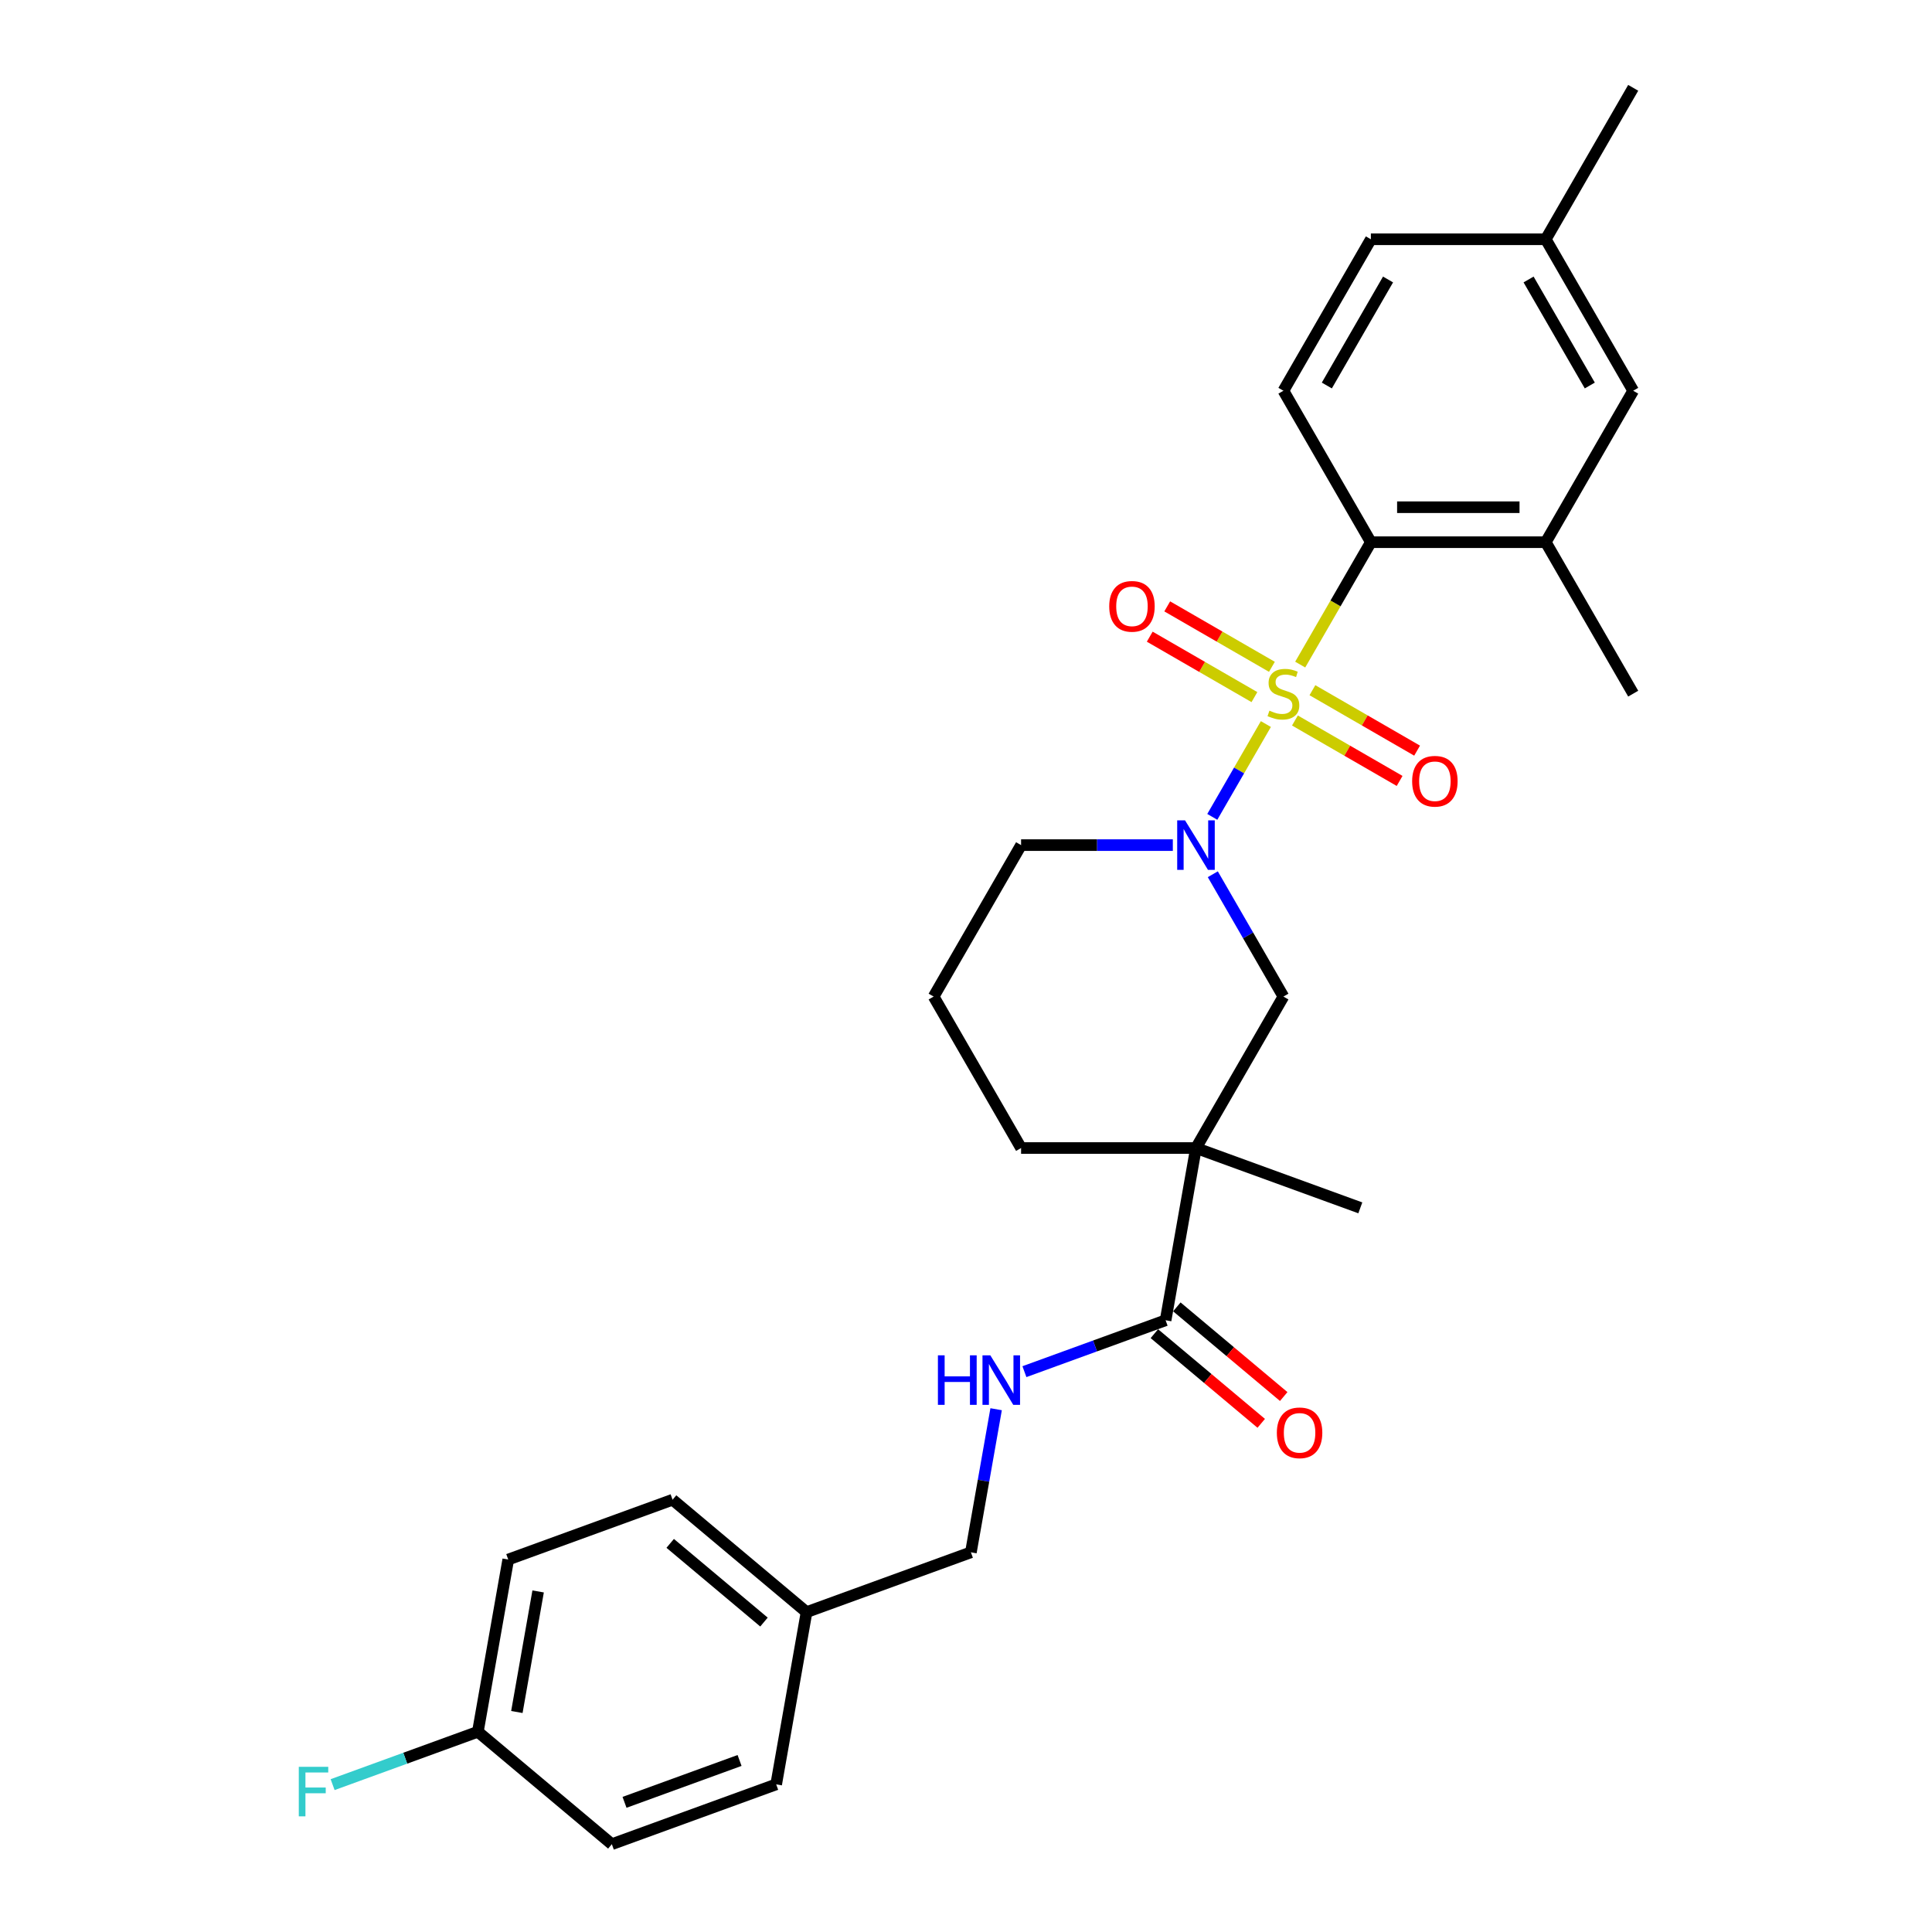 <?xml version='1.0' encoding='iso-8859-1'?>
<svg version='1.1' baseProfile='full'
              xmlns='http://www.w3.org/2000/svg'
                      xmlns:rdkit='http://www.rdkit.org/xml'
                      xmlns:xlink='http://www.w3.org/1999/xlink'
                  xml:space='preserve'
width='1000px' height='1000px' viewBox='0 0 1000 1000'>
<!-- END OF HEADER -->
<rect style='opacity:1.0;fill:#FFFFFF;stroke:none' width='1000' height='1000' x='0' y='0'> </rect>
<path class='bond-0' d='M 655.214,374.768 L 641.347,398.786' style='fill:none;fill-rule:evenodd;stroke:#CCCC00;stroke-width:6px;stroke-linecap:butt;stroke-linejoin:miter;stroke-opacity:1' />
<path class='bond-0' d='M 641.347,398.786 L 627.481,422.803' style='fill:none;fill-rule:evenodd;stroke:#0000FF;stroke-width:6px;stroke-linecap:butt;stroke-linejoin:miter;stroke-opacity:1' />
<path class='bond-1' d='M 672.983,343.99 L 691.271,312.315' style='fill:none;fill-rule:evenodd;stroke:#CCCC00;stroke-width:6px;stroke-linecap:butt;stroke-linejoin:miter;stroke-opacity:1' />
<path class='bond-1' d='M 691.271,312.315 L 709.559,280.64' style='fill:none;fill-rule:evenodd;stroke:#000000;stroke-width:6px;stroke-linecap:butt;stroke-linejoin:miter;stroke-opacity:1' />
<path class='bond-6' d='M 658.341,345.143 L 631.249,329.502' style='fill:none;fill-rule:evenodd;stroke:#CCCC00;stroke-width:6px;stroke-linecap:butt;stroke-linejoin:miter;stroke-opacity:1' />
<path class='bond-6' d='M 631.249,329.502 L 604.157,313.86' style='fill:none;fill-rule:evenodd;stroke:#FF0000;stroke-width:6px;stroke-linecap:butt;stroke-linejoin:miter;stroke-opacity:1' />
<path class='bond-6' d='M 649.289,360.823 L 622.196,345.181' style='fill:none;fill-rule:evenodd;stroke:#CCCC00;stroke-width:6px;stroke-linecap:butt;stroke-linejoin:miter;stroke-opacity:1' />
<path class='bond-6' d='M 622.196,345.181 L 595.104,329.539' style='fill:none;fill-rule:evenodd;stroke:#FF0000;stroke-width:6px;stroke-linecap:butt;stroke-linejoin:miter;stroke-opacity:1' />
<path class='bond-7' d='M 670.254,372.927 L 697.346,388.568' style='fill:none;fill-rule:evenodd;stroke:#CCCC00;stroke-width:6px;stroke-linecap:butt;stroke-linejoin:miter;stroke-opacity:1' />
<path class='bond-7' d='M 697.346,388.568 L 724.438,404.21' style='fill:none;fill-rule:evenodd;stroke:#FF0000;stroke-width:6px;stroke-linecap:butt;stroke-linejoin:miter;stroke-opacity:1' />
<path class='bond-7' d='M 679.306,357.248 L 706.398,372.889' style='fill:none;fill-rule:evenodd;stroke:#CCCC00;stroke-width:6px;stroke-linecap:butt;stroke-linejoin:miter;stroke-opacity:1' />
<path class='bond-7' d='M 706.398,372.889 L 733.49,388.531' style='fill:none;fill-rule:evenodd;stroke:#FF0000;stroke-width:6px;stroke-linecap:butt;stroke-linejoin:miter;stroke-opacity:1' />
<path class='bond-4' d='M 627.743,452.511 L 646.02,484.168' style='fill:none;fill-rule:evenodd;stroke:#0000FF;stroke-width:6px;stroke-linecap:butt;stroke-linejoin:miter;stroke-opacity:1' />
<path class='bond-4' d='M 646.02,484.168 L 664.297,515.825' style='fill:none;fill-rule:evenodd;stroke:#000000;stroke-width:6px;stroke-linecap:butt;stroke-linejoin:miter;stroke-opacity:1' />
<path class='bond-13' d='M 607.051,437.43 L 567.782,437.43' style='fill:none;fill-rule:evenodd;stroke:#0000FF;stroke-width:6px;stroke-linecap:butt;stroke-linejoin:miter;stroke-opacity:1' />
<path class='bond-13' d='M 567.782,437.43 L 528.513,437.43' style='fill:none;fill-rule:evenodd;stroke:#000000;stroke-width:6px;stroke-linecap:butt;stroke-linejoin:miter;stroke-opacity:1' />
<path class='bond-5' d='M 709.559,280.64 L 800.082,280.64' style='fill:none;fill-rule:evenodd;stroke:#000000;stroke-width:6px;stroke-linecap:butt;stroke-linejoin:miter;stroke-opacity:1' />
<path class='bond-5' d='M 723.137,262.535 L 786.503,262.535' style='fill:none;fill-rule:evenodd;stroke:#000000;stroke-width:6px;stroke-linecap:butt;stroke-linejoin:miter;stroke-opacity:1' />
<path class='bond-9' d='M 709.559,280.64 L 664.297,202.245' style='fill:none;fill-rule:evenodd;stroke:#000000;stroke-width:6px;stroke-linecap:butt;stroke-linejoin:miter;stroke-opacity:1' />
<path class='bond-2' d='M 619.036,594.221 L 664.297,515.825' style='fill:none;fill-rule:evenodd;stroke:#000000;stroke-width:6px;stroke-linecap:butt;stroke-linejoin:miter;stroke-opacity:1' />
<path class='bond-3' d='M 619.036,594.221 L 603.317,683.368' style='fill:none;fill-rule:evenodd;stroke:#000000;stroke-width:6px;stroke-linecap:butt;stroke-linejoin:miter;stroke-opacity:1' />
<path class='bond-19' d='M 619.036,594.221 L 704.099,625.181' style='fill:none;fill-rule:evenodd;stroke:#000000;stroke-width:6px;stroke-linecap:butt;stroke-linejoin:miter;stroke-opacity:1' />
<path class='bond-29' d='M 619.036,594.221 L 528.513,594.221' style='fill:none;fill-rule:evenodd;stroke:#000000;stroke-width:6px;stroke-linecap:butt;stroke-linejoin:miter;stroke-opacity:1' />
<path class='bond-8' d='M 603.317,683.368 L 566.777,696.667' style='fill:none;fill-rule:evenodd;stroke:#000000;stroke-width:6px;stroke-linecap:butt;stroke-linejoin:miter;stroke-opacity:1' />
<path class='bond-8' d='M 566.777,696.667 L 530.238,709.967' style='fill:none;fill-rule:evenodd;stroke:#0000FF;stroke-width:6px;stroke-linecap:butt;stroke-linejoin:miter;stroke-opacity:1' />
<path class='bond-11' d='M 597.498,690.303 L 625.155,713.509' style='fill:none;fill-rule:evenodd;stroke:#000000;stroke-width:6px;stroke-linecap:butt;stroke-linejoin:miter;stroke-opacity:1' />
<path class='bond-11' d='M 625.155,713.509 L 652.811,736.716' style='fill:none;fill-rule:evenodd;stroke:#FF0000;stroke-width:6px;stroke-linecap:butt;stroke-linejoin:miter;stroke-opacity:1' />
<path class='bond-11' d='M 609.135,676.434 L 636.792,699.64' style='fill:none;fill-rule:evenodd;stroke:#000000;stroke-width:6px;stroke-linecap:butt;stroke-linejoin:miter;stroke-opacity:1' />
<path class='bond-11' d='M 636.792,699.64 L 664.449,722.847' style='fill:none;fill-rule:evenodd;stroke:#FF0000;stroke-width:6px;stroke-linecap:butt;stroke-linejoin:miter;stroke-opacity:1' />
<path class='bond-10' d='M 800.082,280.64 L 845.343,202.245' style='fill:none;fill-rule:evenodd;stroke:#000000;stroke-width:6px;stroke-linecap:butt;stroke-linejoin:miter;stroke-opacity:1' />
<path class='bond-26' d='M 800.082,280.64 L 845.343,359.035' style='fill:none;fill-rule:evenodd;stroke:#000000;stroke-width:6px;stroke-linecap:butt;stroke-linejoin:miter;stroke-opacity:1' />
<path class='bond-12' d='M 515.594,729.41 L 509.064,766.443' style='fill:none;fill-rule:evenodd;stroke:#0000FF;stroke-width:6px;stroke-linecap:butt;stroke-linejoin:miter;stroke-opacity:1' />
<path class='bond-12' d='M 509.064,766.443 L 502.534,803.476' style='fill:none;fill-rule:evenodd;stroke:#000000;stroke-width:6px;stroke-linecap:butt;stroke-linejoin:miter;stroke-opacity:1' />
<path class='bond-14' d='M 664.297,202.245 L 709.559,123.85' style='fill:none;fill-rule:evenodd;stroke:#000000;stroke-width:6px;stroke-linecap:butt;stroke-linejoin:miter;stroke-opacity:1' />
<path class='bond-14' d='M 686.765,199.538 L 718.449,144.661' style='fill:none;fill-rule:evenodd;stroke:#000000;stroke-width:6px;stroke-linecap:butt;stroke-linejoin:miter;stroke-opacity:1' />
<path class='bond-28' d='M 845.343,202.245 L 800.082,123.85' style='fill:none;fill-rule:evenodd;stroke:#000000;stroke-width:6px;stroke-linecap:butt;stroke-linejoin:miter;stroke-opacity:1' />
<path class='bond-28' d='M 822.875,199.538 L 791.192,144.661' style='fill:none;fill-rule:evenodd;stroke:#000000;stroke-width:6px;stroke-linecap:butt;stroke-linejoin:miter;stroke-opacity:1' />
<path class='bond-18' d='M 502.534,803.476 L 417.47,834.437' style='fill:none;fill-rule:evenodd;stroke:#000000;stroke-width:6px;stroke-linecap:butt;stroke-linejoin:miter;stroke-opacity:1' />
<path class='bond-25' d='M 528.513,437.43 L 483.251,515.825' style='fill:none;fill-rule:evenodd;stroke:#000000;stroke-width:6px;stroke-linecap:butt;stroke-linejoin:miter;stroke-opacity:1' />
<path class='bond-16' d='M 709.559,123.85 L 800.082,123.85' style='fill:none;fill-rule:evenodd;stroke:#000000;stroke-width:6px;stroke-linecap:butt;stroke-linejoin:miter;stroke-opacity:1' />
<path class='bond-15' d='M 528.513,594.221 L 483.251,515.825' style='fill:none;fill-rule:evenodd;stroke:#000000;stroke-width:6px;stroke-linecap:butt;stroke-linejoin:miter;stroke-opacity:1' />
<path class='bond-27' d='M 800.082,123.85 L 845.343,45.455' style='fill:none;fill-rule:evenodd;stroke:#000000;stroke-width:6px;stroke-linecap:butt;stroke-linejoin:miter;stroke-opacity:1' />
<path class='bond-17' d='M 247.343,896.358 L 263.062,807.211' style='fill:none;fill-rule:evenodd;stroke:#000000;stroke-width:6px;stroke-linecap:butt;stroke-linejoin:miter;stroke-opacity:1' />
<path class='bond-17' d='M 267.53,886.13 L 278.533,823.727' style='fill:none;fill-rule:evenodd;stroke:#000000;stroke-width:6px;stroke-linecap:butt;stroke-linejoin:miter;stroke-opacity:1' />
<path class='bond-20' d='M 247.343,896.358 L 209.753,910.04' style='fill:none;fill-rule:evenodd;stroke:#000000;stroke-width:6px;stroke-linecap:butt;stroke-linejoin:miter;stroke-opacity:1' />
<path class='bond-20' d='M 209.753,910.04 L 172.164,923.721' style='fill:none;fill-rule:evenodd;stroke:#33CCCC;stroke-width:6px;stroke-linecap:butt;stroke-linejoin:miter;stroke-opacity:1' />
<path class='bond-30' d='M 247.343,896.358 L 316.687,954.545' style='fill:none;fill-rule:evenodd;stroke:#000000;stroke-width:6px;stroke-linecap:butt;stroke-linejoin:miter;stroke-opacity:1' />
<path class='bond-23' d='M 417.47,834.437 L 401.751,923.585' style='fill:none;fill-rule:evenodd;stroke:#000000;stroke-width:6px;stroke-linecap:butt;stroke-linejoin:miter;stroke-opacity:1' />
<path class='bond-24' d='M 417.47,834.437 L 348.126,776.25' style='fill:none;fill-rule:evenodd;stroke:#000000;stroke-width:6px;stroke-linecap:butt;stroke-linejoin:miter;stroke-opacity:1' />
<path class='bond-24' d='M 395.431,839.578 L 346.89,798.847' style='fill:none;fill-rule:evenodd;stroke:#000000;stroke-width:6px;stroke-linecap:butt;stroke-linejoin:miter;stroke-opacity:1' />
<path class='bond-21' d='M 316.687,954.545 L 401.751,923.585' style='fill:none;fill-rule:evenodd;stroke:#000000;stroke-width:6px;stroke-linecap:butt;stroke-linejoin:miter;stroke-opacity:1' />
<path class='bond-21' d='M 323.255,932.889 L 382.799,911.216' style='fill:none;fill-rule:evenodd;stroke:#000000;stroke-width:6px;stroke-linecap:butt;stroke-linejoin:miter;stroke-opacity:1' />
<path class='bond-22' d='M 263.062,807.211 L 348.126,776.25' style='fill:none;fill-rule:evenodd;stroke:#000000;stroke-width:6px;stroke-linecap:butt;stroke-linejoin:miter;stroke-opacity:1' />
<path  class='atom-0' d='M 657.055 367.834
Q 657.345 367.943, 658.54 368.449
Q 659.735 368.956, 661.038 369.282
Q 662.378 369.572, 663.682 369.572
Q 666.108 369.572, 667.52 368.413
Q 668.932 367.218, 668.932 365.154
Q 668.932 363.742, 668.208 362.873
Q 667.52 362.004, 666.434 361.534
Q 665.347 361.063, 663.537 360.52
Q 661.256 359.832, 659.88 359.18
Q 658.54 358.528, 657.562 357.152
Q 656.621 355.776, 656.621 353.459
Q 656.621 350.236, 658.793 348.245
Q 661.002 346.253, 665.347 346.253
Q 668.316 346.253, 671.684 347.665
L 670.851 350.454
Q 667.773 349.186, 665.456 349.186
Q 662.958 349.186, 661.582 350.236
Q 660.206 351.25, 660.242 353.024
Q 660.242 354.4, 660.93 355.233
Q 661.654 356.066, 662.668 356.537
Q 663.718 357.007, 665.456 357.551
Q 667.773 358.275, 669.149 358.999
Q 670.525 359.723, 671.503 361.208
Q 672.517 362.656, 672.517 365.154
Q 672.517 368.703, 670.127 370.622
Q 667.773 372.505, 663.827 372.505
Q 661.545 372.505, 659.807 371.998
Q 658.105 371.527, 656.078 370.694
L 657.055 367.834
' fill='#CCCC00'/>
<path  class='atom-1' d='M 613.369 424.612
L 621.77 438.191
Q 622.602 439.53, 623.942 441.956
Q 625.282 444.382, 625.354 444.527
L 625.354 424.612
L 628.758 424.612
L 628.758 450.248
L 625.246 450.248
L 616.23 435.403
Q 615.18 433.664, 614.057 431.673
Q 612.971 429.681, 612.645 429.066
L 612.645 450.248
L 609.314 450.248
L 609.314 424.612
L 613.369 424.612
' fill='#0000FF'/>
<path  class='atom-7' d='M 574.134 313.846
Q 574.134 307.69, 577.176 304.251
Q 580.217 300.811, 585.902 300.811
Q 591.587 300.811, 594.629 304.251
Q 597.67 307.69, 597.67 313.846
Q 597.67 320.074, 594.592 323.623
Q 591.515 327.135, 585.902 327.135
Q 580.253 327.135, 577.176 323.623
Q 574.134 320.11, 574.134 313.846
M 585.902 324.238
Q 589.813 324.238, 591.913 321.631
Q 594.049 318.988, 594.049 313.846
Q 594.049 308.813, 591.913 306.278
Q 589.813 303.707, 585.902 303.707
Q 581.992 303.707, 579.855 306.242
Q 577.755 308.777, 577.755 313.846
Q 577.755 319.024, 579.855 321.631
Q 581.992 324.238, 585.902 324.238
' fill='#FF0000'/>
<path  class='atom-8' d='M 730.924 404.369
Q 730.924 398.213, 733.966 394.774
Q 737.008 391.334, 742.692 391.334
Q 748.377 391.334, 751.419 394.774
Q 754.46 398.213, 754.46 404.369
Q 754.46 410.597, 751.383 414.145
Q 748.305 417.658, 742.692 417.658
Q 737.044 417.658, 733.966 414.145
Q 730.924 410.633, 730.924 404.369
M 742.692 414.761
Q 746.603 414.761, 748.703 412.154
Q 750.839 409.511, 750.839 404.369
Q 750.839 399.336, 748.703 396.801
Q 746.603 394.23, 742.692 394.23
Q 738.782 394.23, 736.645 396.765
Q 734.545 399.3, 734.545 404.369
Q 734.545 409.547, 736.645 412.154
Q 738.782 414.761, 742.692 414.761
' fill='#FF0000'/>
<path  class='atom-9' d='M 485.466 701.511
L 488.942 701.511
L 488.942 712.41
L 502.049 712.41
L 502.049 701.511
L 505.525 701.511
L 505.525 727.147
L 502.049 727.147
L 502.049 715.306
L 488.942 715.306
L 488.942 727.147
L 485.466 727.147
L 485.466 701.511
' fill='#0000FF'/>
<path  class='atom-9' d='M 512.586 701.511
L 520.987 715.089
Q 521.82 716.429, 523.159 718.855
Q 524.499 721.281, 524.571 721.426
L 524.571 701.511
L 527.975 701.511
L 527.975 727.147
L 524.463 727.147
L 515.447 712.301
Q 514.397 710.563, 513.274 708.572
Q 512.188 706.58, 511.862 705.965
L 511.862 727.147
L 508.531 727.147
L 508.531 701.511
L 512.586 701.511
' fill='#0000FF'/>
<path  class='atom-12' d='M 660.893 741.628
Q 660.893 735.472, 663.935 732.032
Q 666.976 728.592, 672.661 728.592
Q 678.346 728.592, 681.388 732.032
Q 684.429 735.472, 684.429 741.628
Q 684.429 747.856, 681.351 751.404
Q 678.274 754.916, 672.661 754.916
Q 667.013 754.916, 663.935 751.404
Q 660.893 747.892, 660.893 741.628
M 672.661 752.02
Q 676.572 752.02, 678.672 749.413
Q 680.808 746.769, 680.808 741.628
Q 680.808 736.595, 678.672 734.06
Q 676.572 731.489, 672.661 731.489
Q 668.751 731.489, 666.614 734.024
Q 664.514 736.558, 664.514 741.628
Q 664.514 746.805, 666.614 749.413
Q 668.751 752.02, 672.661 752.02
' fill='#FF0000'/>
<path  class='atom-21' d='M 154.657 914.501
L 169.901 914.501
L 169.901 917.434
L 158.097 917.434
L 158.097 925.219
L 168.597 925.219
L 168.597 928.188
L 158.097 928.188
L 158.097 940.137
L 154.657 940.137
L 154.657 914.501
' fill='#33CCCC'/>
</svg>
